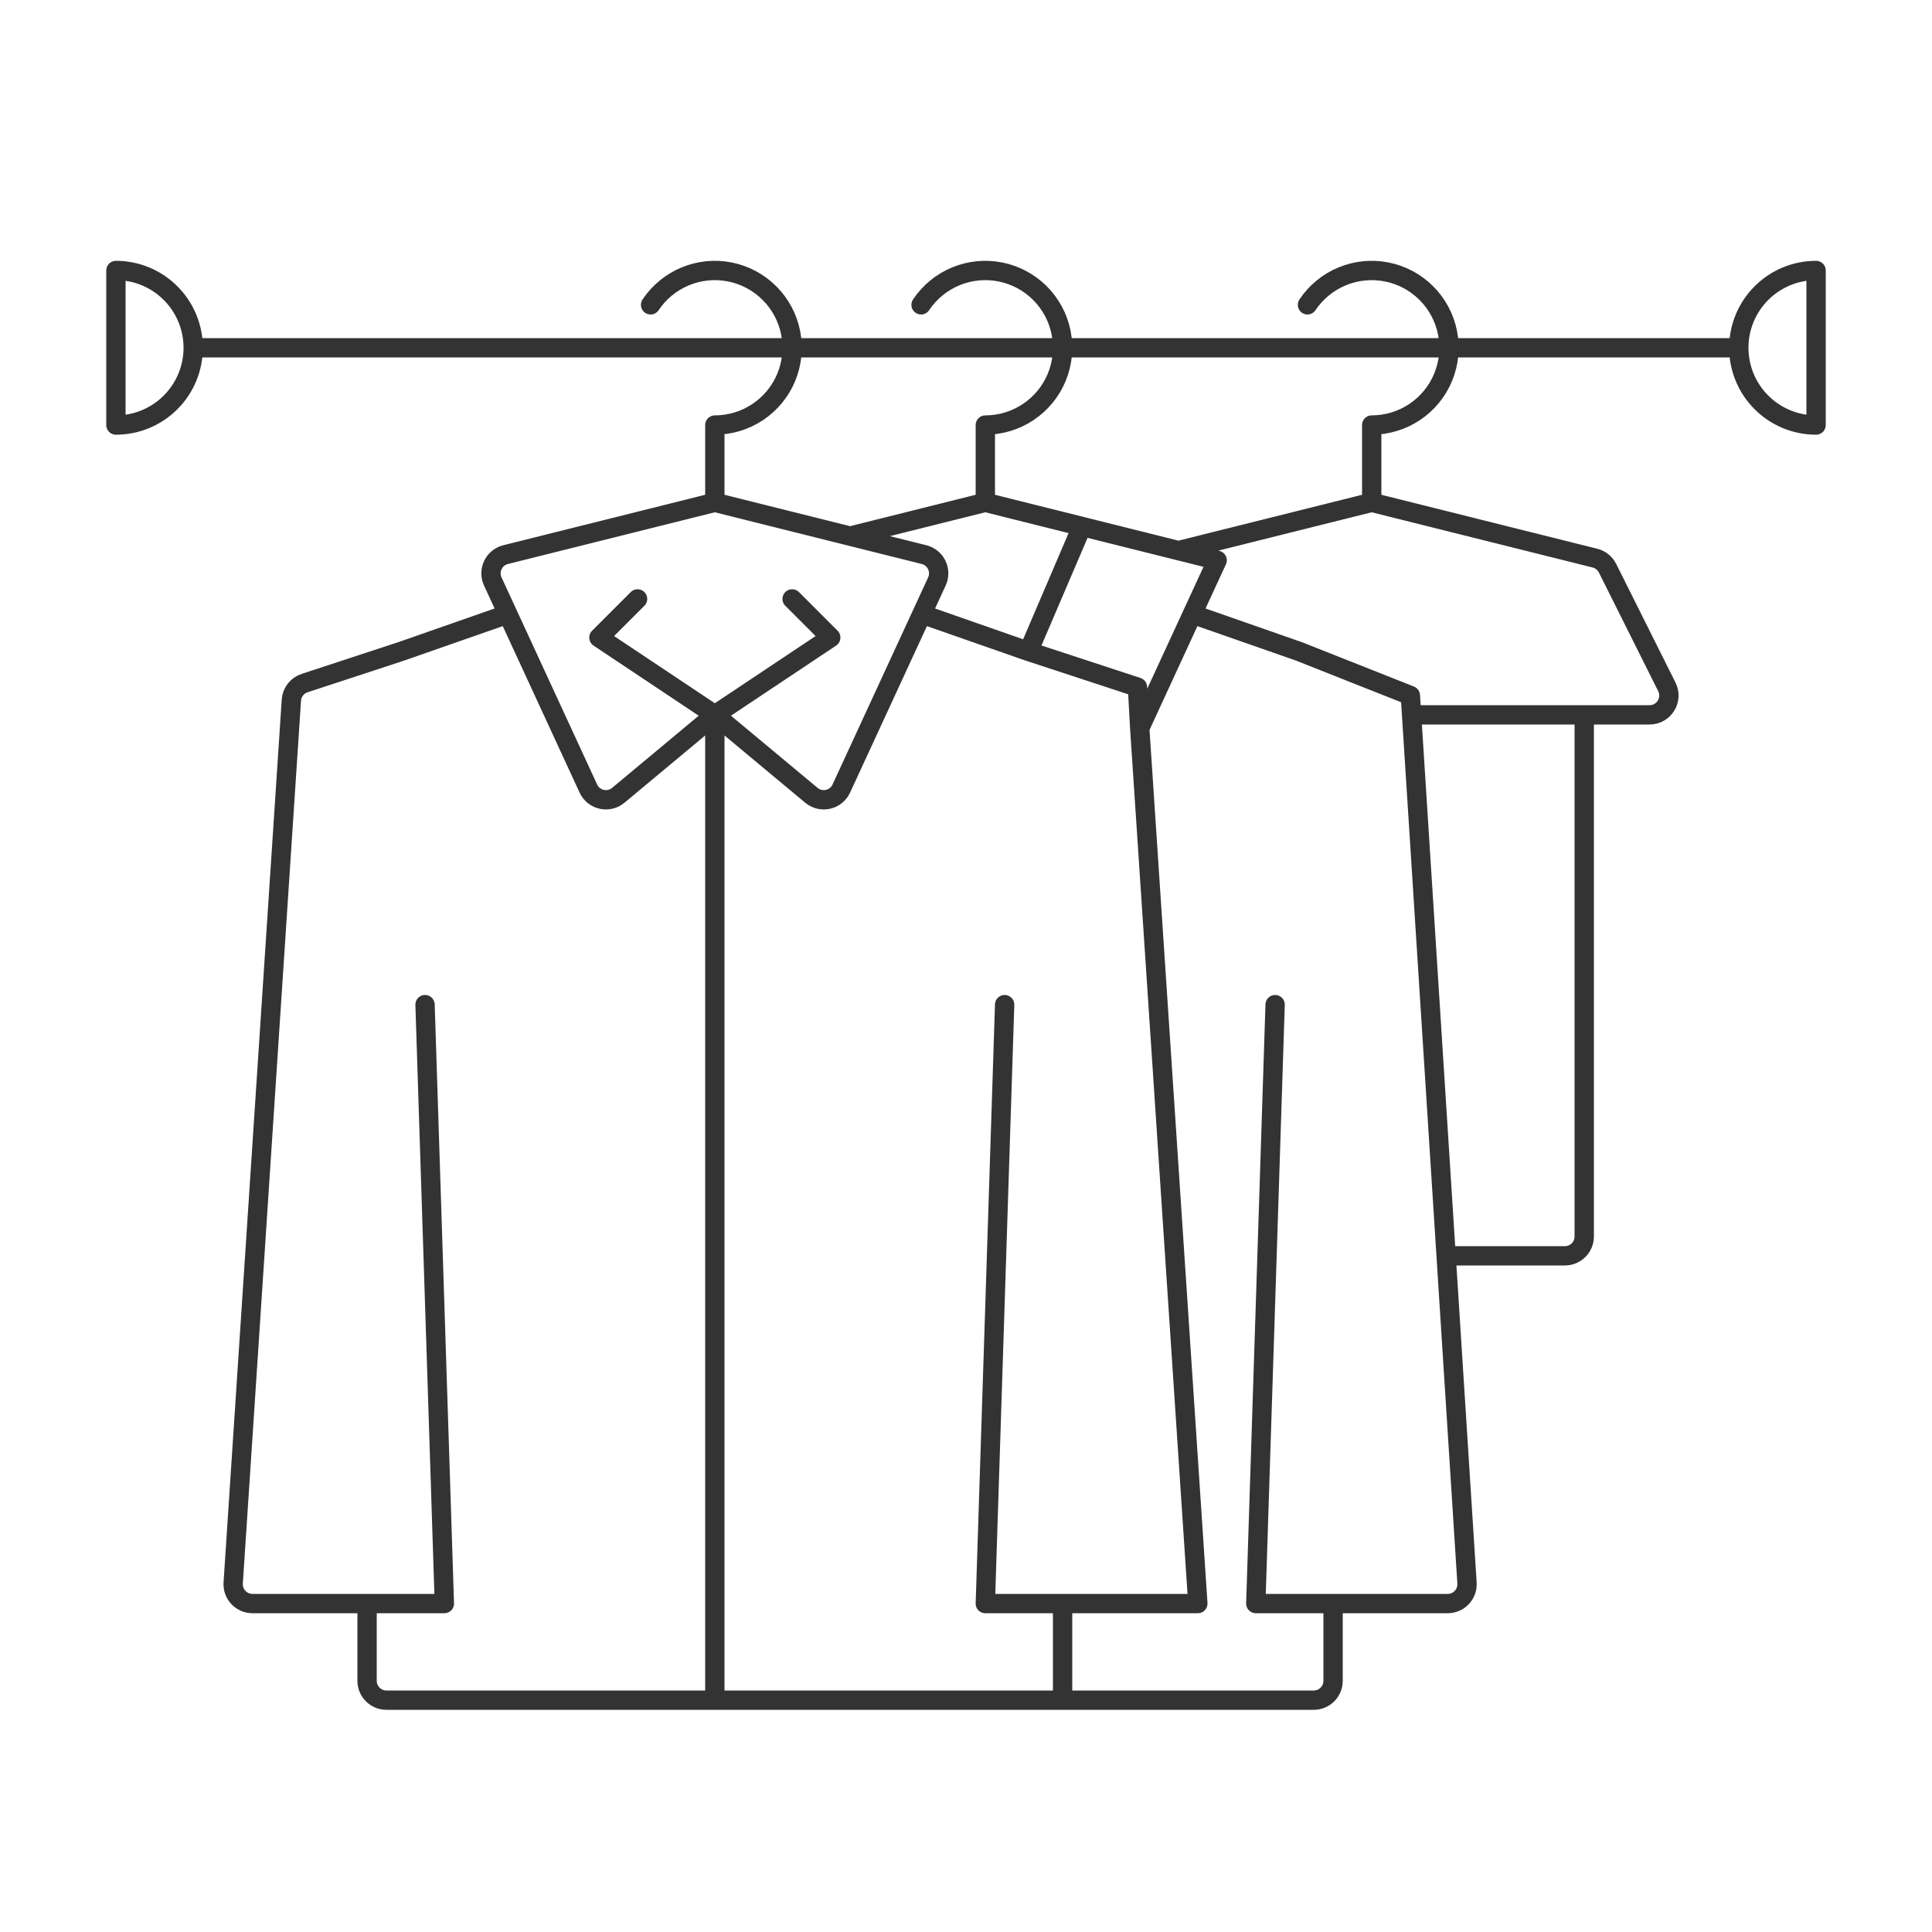 <?xml version="1.0" encoding="UTF-8"?> <svg xmlns="http://www.w3.org/2000/svg" width="100" height="100" viewBox="0 0 100 100" fill="none"> <path d="M37 26V22C37.791 22 38.565 21.765 39.222 21.326C39.88 20.886 40.393 20.262 40.696 19.531C40.998 18.8 41.078 17.996 40.923 17.22C40.769 16.444 40.388 15.731 39.828 15.172C39.269 14.612 38.556 14.231 37.78 14.077C37.004 13.922 36.2 14.002 35.469 14.305C34.738 14.607 34.114 15.12 33.674 15.778M37 26L26.171 28.707C25.563 28.859 25.243 29.527 25.506 30.096L26.286 31.786M37 26L44 27.75M37 37L41.998 41.165C42.504 41.586 43.271 41.413 43.546 40.816L47.714 31.786M37 37L43 33L41 31M37 37V88M37 37L32.002 41.165C31.497 41.586 30.729 41.413 30.454 40.816L26.286 31.786M37 37L31 33L33 31M37 88H55M37 88H20C19.448 88 19 87.552 19 87V83M55 88V83M55 88H68C68.552 88 69 87.552 69 87V83M55 83H62L58.992 37.685M55 83H51L52 52M53.233 33.715L58.875 35.567L58.992 37.685M53.233 33.715L47.714 31.786M53.233 33.715L56 27.25M47.714 31.786L48.494 30.096C48.757 29.527 48.437 28.859 47.829 28.707L44 27.75M71 26V22C71.791 22 72.564 21.765 73.222 21.326C73.88 20.886 74.393 20.262 74.695 19.531C74.998 18.8 75.078 17.996 74.923 17.22C74.769 16.444 74.388 15.731 73.828 15.172C73.269 14.612 72.556 14.231 71.78 14.077C71.004 13.922 70.2 14.002 69.469 14.305C68.738 14.607 68.114 15.12 67.674 15.778M71 26L82.554 28.888C82.837 28.959 83.075 29.15 83.206 29.411L86.276 35.553C86.609 36.218 86.125 37 85.382 37H82M71 26L61 28.5L63 29M63 29L61.714 31.786M63 29L56 27.25M73.064 37L73 36M73.064 37H82M73.064 37L74.851 65H81C81.552 65 82 64.552 82 64V37M73 36L75.932 81.936C75.969 82.513 75.511 83 74.934 83H69M73 36L67.233 33.715L61.714 31.786M19 83H13.068C12.49 83 12.032 82.511 12.07 81.934L15.081 36.24C15.108 35.833 15.379 35.483 15.767 35.356L20.767 33.715L26.286 31.786M19 83H23L22 52M51 26V22C51.791 22 52.565 21.765 53.222 21.326C53.88 20.886 54.393 20.262 54.696 19.531C54.998 18.8 55.078 17.996 54.923 17.22C54.769 16.444 54.388 15.731 53.828 15.172C53.269 14.612 52.556 14.231 51.78 14.077C51.004 13.922 50.2 14.002 49.469 14.305C48.738 14.607 48.114 15.12 47.674 15.778M51 26L44 27.75M51 26L56 27.25M66 52L65 83H69M61.714 31.786L58.992 37.685M10 18H90M10 18C10 19.061 9.579 20.078 8.828 20.828C8.078 21.579 7.061 22 6 22L6 14C7.061 14 8.078 14.421 8.828 15.172C9.579 15.922 10 16.939 10 18ZM90 18C90 16.939 90.421 15.922 91.171 15.172C91.922 14.421 92.939 14 94 14V22C92.939 22 91.922 21.579 91.171 20.828C90.421 20.078 90 19.061 90 18Z" stroke="#333333" stroke-linecap="round" stroke-linejoin="round"></path> </svg> 